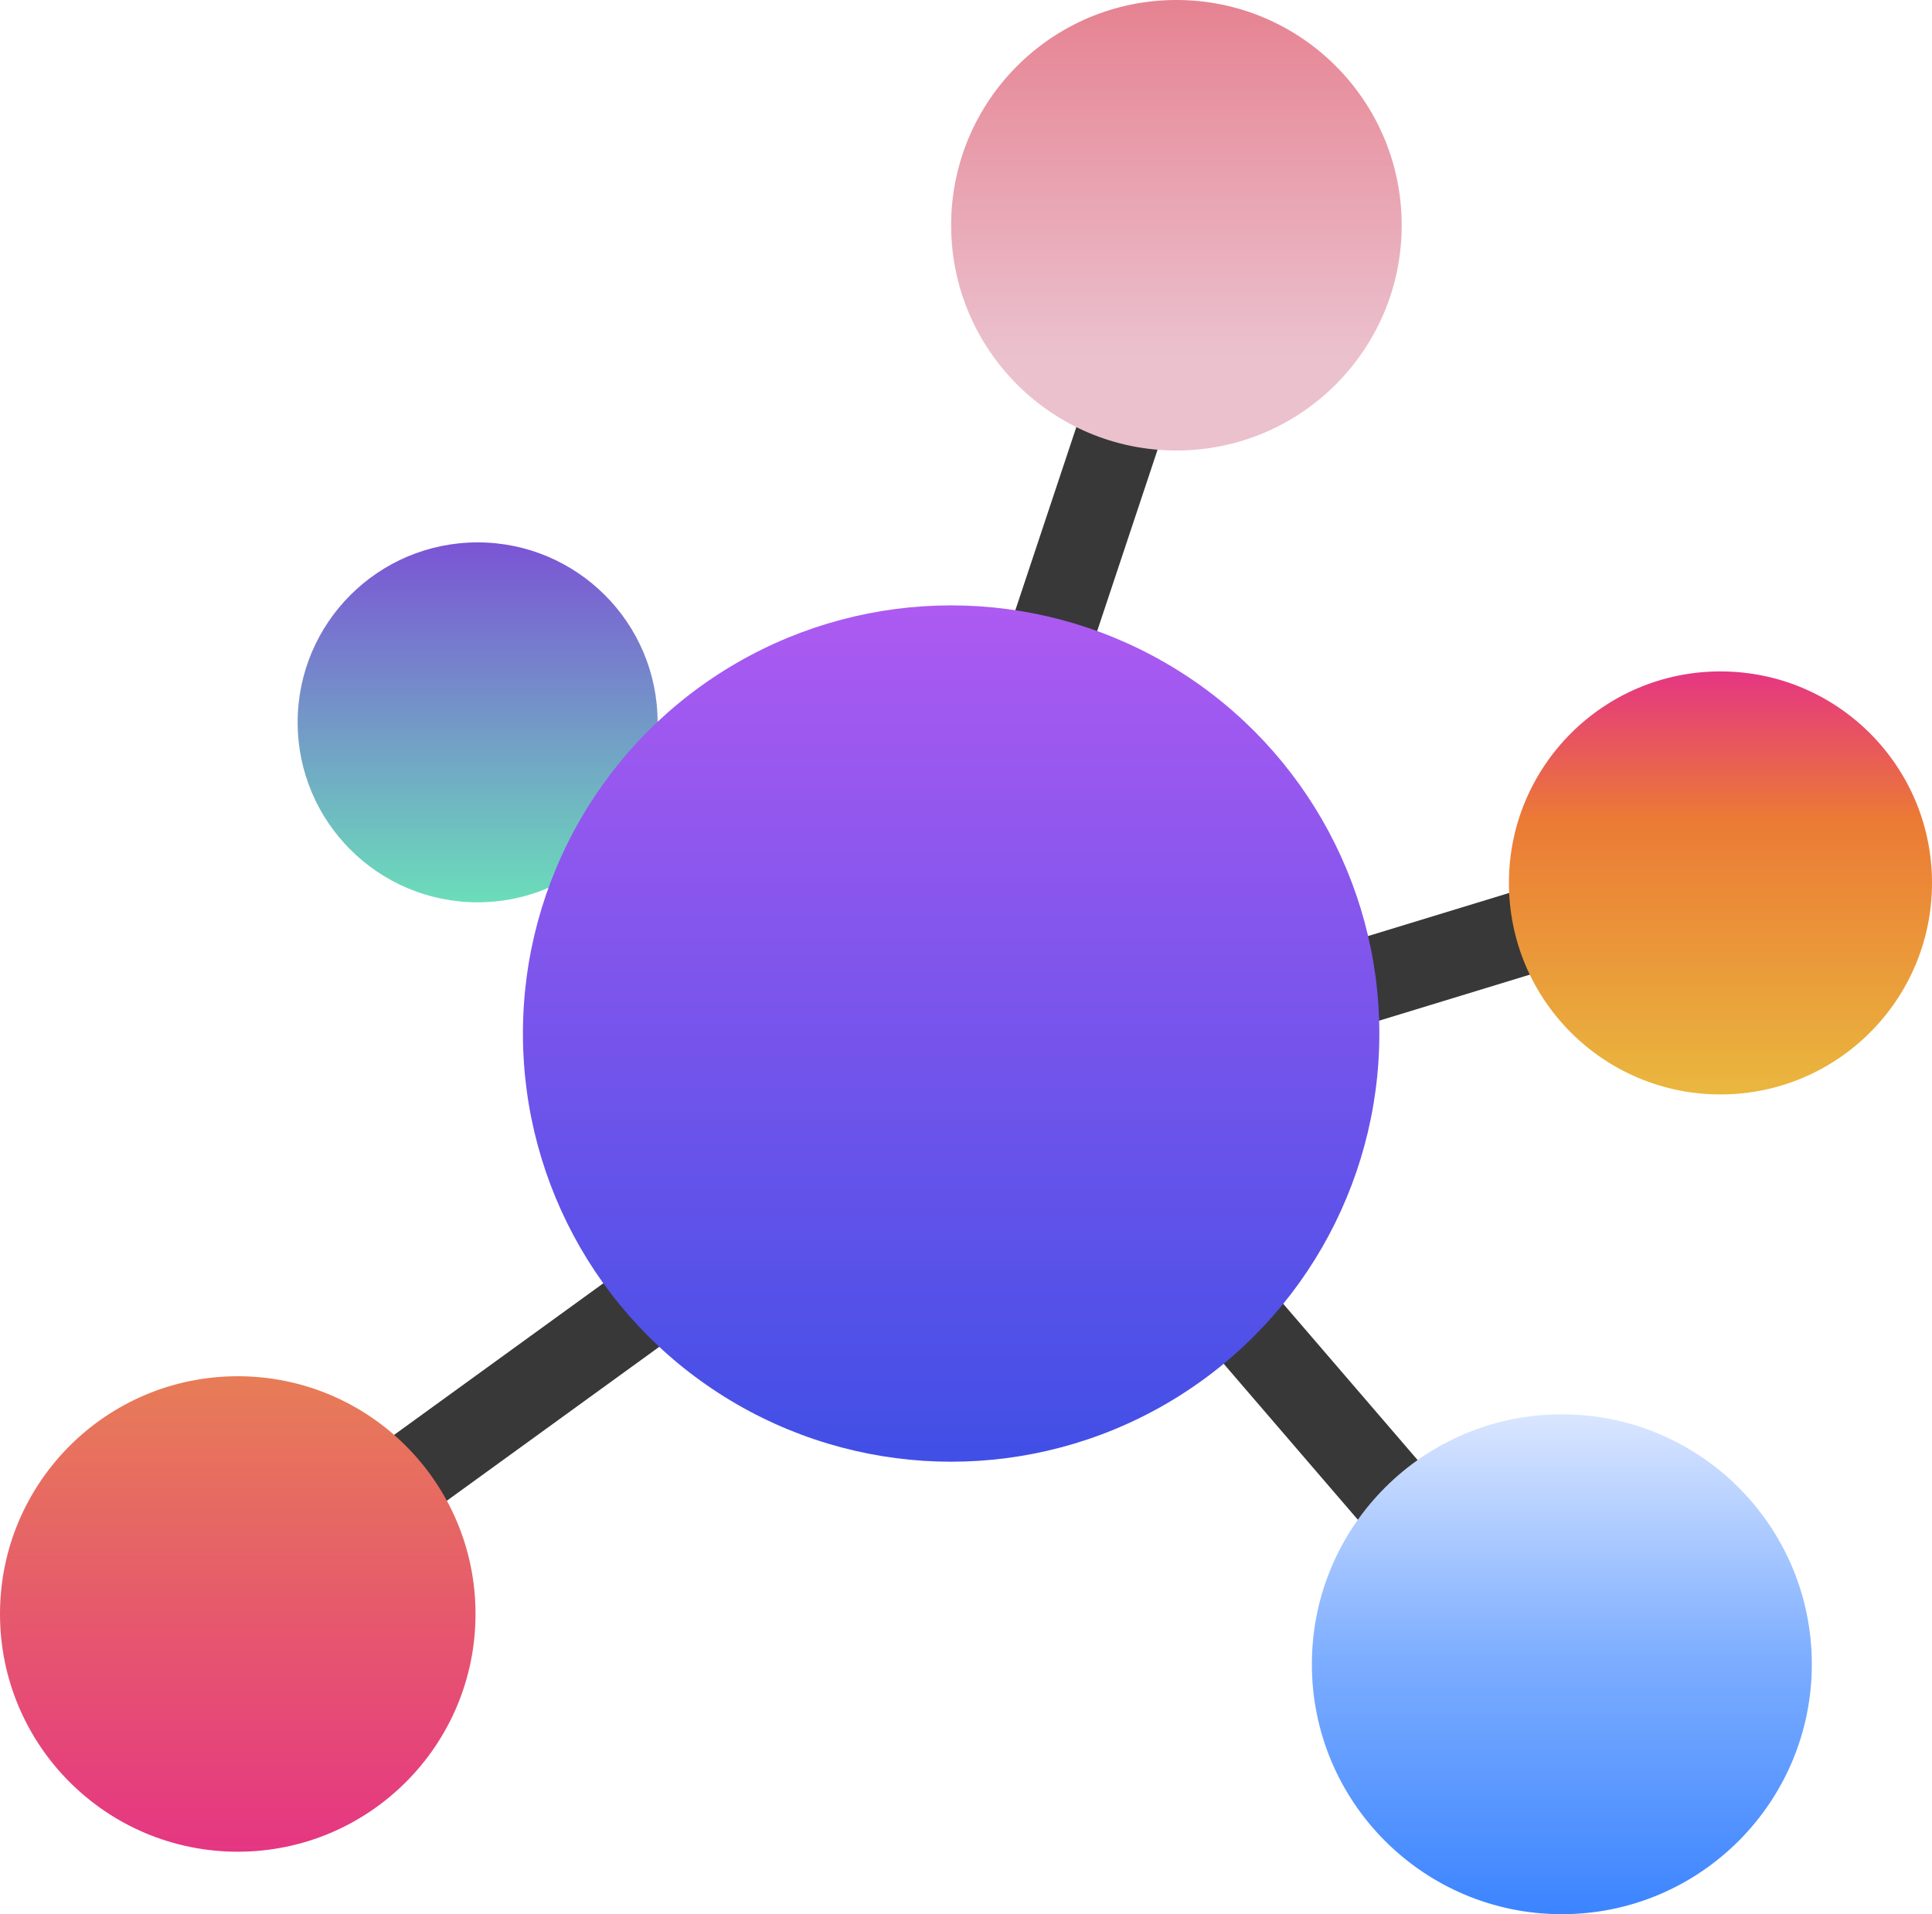 <svg xmlns="http://www.w3.org/2000/svg" xmlns:xlink="http://www.w3.org/1999/xlink" width="64.397" height="63.812" viewBox="0 0 64.397 63.812"><defs><style>.a{fill:url(#a);}.b{fill:#383838;}.c{fill:url(#b);}.d{fill:url(#c);}.e{fill:url(#d);}.f{fill:url(#e);}.g{fill:url(#f);}</style><linearGradient id="a" x1="0.5" x2="0.5" y2="1" gradientUnits="objectBoundingBox"><stop offset="0" stop-color="#7b54d5"/><stop offset="1" stop-color="#6bddba"/></linearGradient><linearGradient id="b" x1="0.5" x2="0.5" y2="1" gradientUnits="objectBoundingBox"><stop offset="0" stop-color="#ad5af1"/><stop offset="1" stop-color="#404fe6"/></linearGradient><linearGradient id="c" x1="0.5" x2="0.5" y2="1" gradientUnits="objectBoundingBox"><stop offset="0" stop-color="#e68291"/><stop offset="0.792" stop-color="#ebc1ce"/></linearGradient><linearGradient id="d" x1="0.5" x2="0.5" y2="1" gradientUnits="objectBoundingBox"><stop offset="0" stop-color="#e77c57"/><stop offset="1" stop-color="#e53682"/></linearGradient><linearGradient id="e" x1="0.5" x2="0.5" y2="1" gradientUnits="objectBoundingBox"><stop offset="0" stop-color="#e53682"/><stop offset="0.35" stop-color="#eb7a35"/><stop offset="1" stop-color="#eab73e"/></linearGradient><linearGradient id="f" x1="0.5" x2="0.5" y2="1" gradientUnits="objectBoundingBox"><stop offset="0" stop-color="#dae6ff"/><stop offset="0.5" stop-color="#7bacff"/><stop offset="1" stop-color="#3b84ff"/></linearGradient></defs><g transform="translate(-1005.097 -914.882)"><circle class="a" cx="5.999" cy="5.999" r="5.999" transform="translate(1015.018 932.963)"/><g transform="translate(1038.131 925.051)"><rect class="b" width="13.286" height="2.807" transform="matrix(0.316, -0.949, 0.949, 0.316, 0, 12.603)"/></g><g transform="translate(1047.612 944.225)"><rect class="b" width="9.598" height="2.807" transform="matrix(0.956, -0.292, 0.292, 0.956, 0, 2.803)"/></g><g transform="translate(1044.001 956.323)"><rect class="b" width="2.808" height="10.261" transform="translate(0 1.831) rotate(-40.695)"/></g><g transform="translate(1015.766 956.723)"><rect class="b" width="13.259" height="2.808" transform="matrix(0.81, -0.587, 0.587, 0.81, 0, 7.78)"/></g><circle class="c" cx="14.273" cy="14.273" r="14.273" transform="translate(1022.527 935.063)"/><circle class="d" cx="7.509" cy="7.509" r="7.509" transform="translate(1036.8 914.882)"/><circle class="e" cx="7.925" cy="7.925" r="7.925" transform="translate(1005.097 960.76)"/><circle class="f" cx="7.051" cy="7.051" r="7.051" transform="translate(1055.392 937.264)"/><circle class="g" cx="8.332" cy="8.332" r="8.332" transform="translate(1048.824 962.029)"/></g></svg>